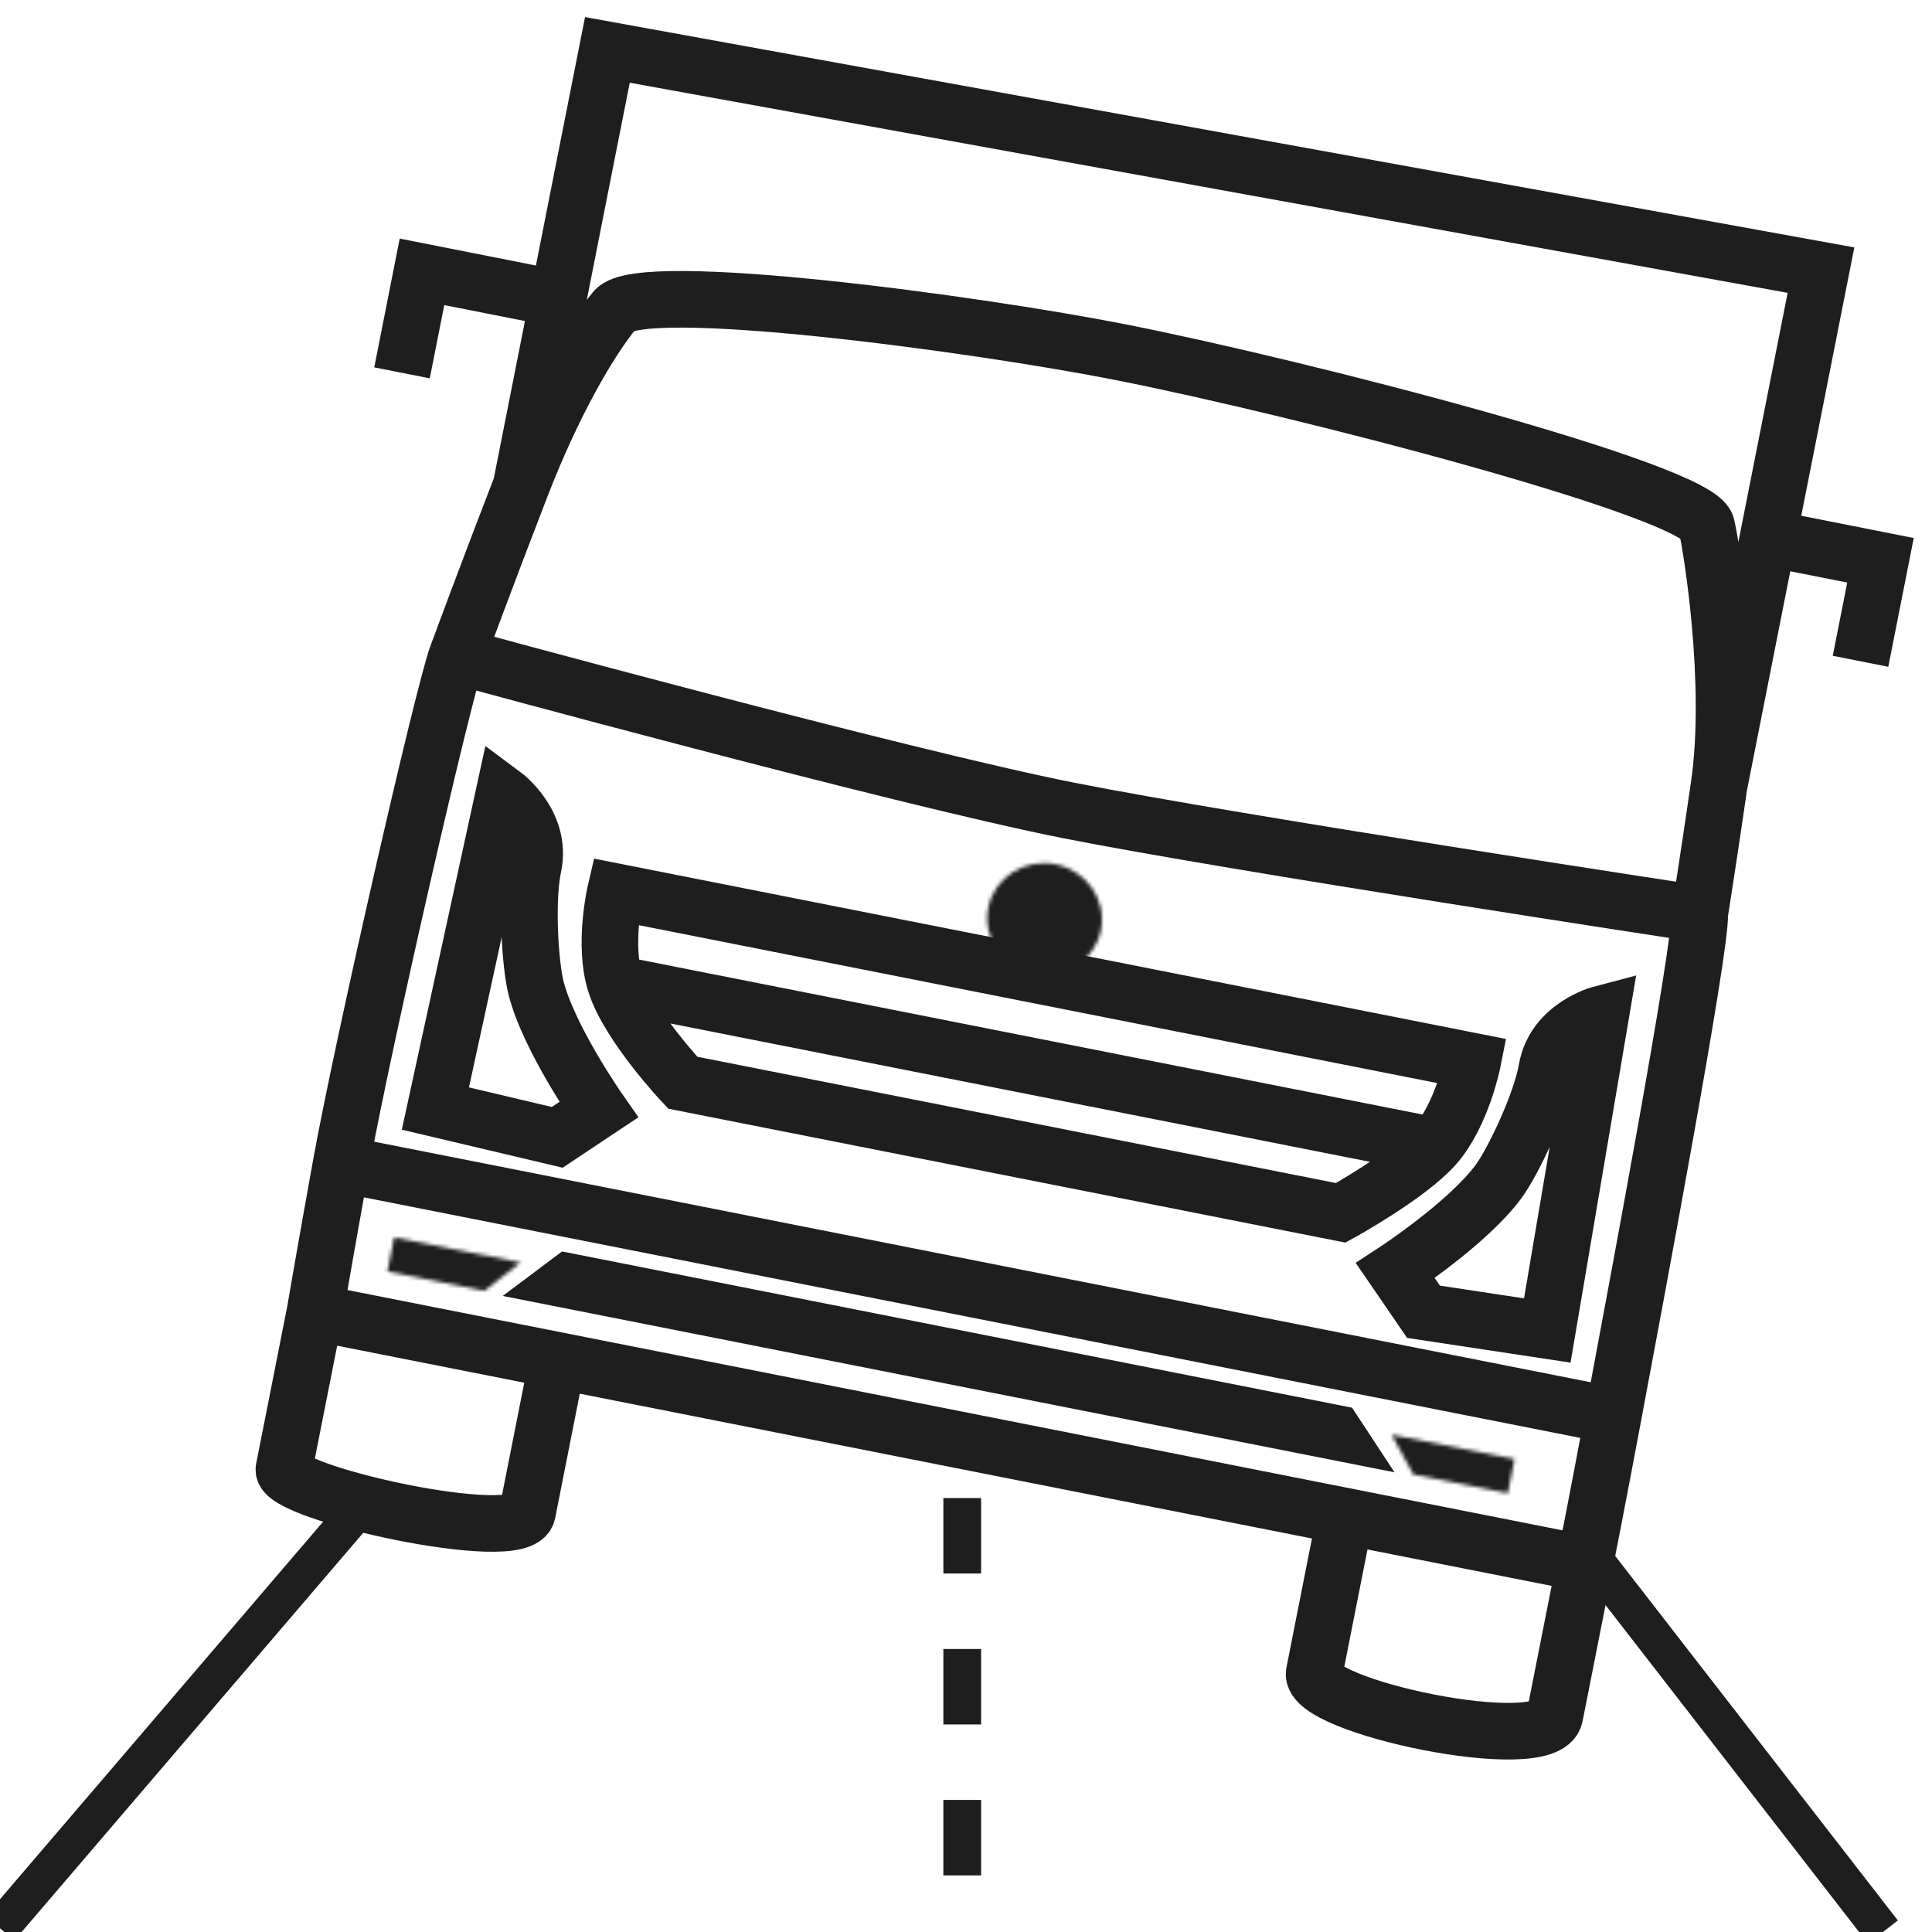 <?xml version="1.0" encoding="UTF-8"?> <svg xmlns="http://www.w3.org/2000/svg" width="512" height="512" viewBox="0 0 512 512" fill="none"><g clip-path="url(#clip0_315_6)"><path d="M450.439 242.205C450.439 242.205 327.679 223.572 283.215 214.778C238.751 205.985 121.077 173.844 121.077 173.844M450.439 242.205C450.826 251.216 433.634 342.548 427.537 375.144M450.439 242.205C450.439 242.205 452.862 226.886 455.575 208.149M356.496 401.811C356.496 401.811 350.051 434.4 348.286 443.322C346.522 452.245 409.885 465.582 412.033 454.72C414.181 443.858 420.012 414.372 420.012 414.372M356.496 401.811L420.012 414.372M356.496 401.811L147.744 360.527M420.012 414.372C420.012 414.372 423.455 396.966 427.537 375.144M83.453 347.813C83.453 347.813 76.471 383.116 75.243 389.325C74.015 395.533 137.999 409.799 139.764 400.875C141.529 391.951 147.744 360.527 147.744 360.527M83.453 347.813L147.744 360.527M83.453 347.813C83.453 347.813 86.444 330.34 90.406 308.472M121.077 173.844C117.461 183.667 96.204 276.464 90.406 308.472M121.077 173.844C121.077 173.844 129.29 151.596 138.103 128.836M90.406 308.472L427.537 375.144M138.103 128.836C146.468 107.231 156.079 90.465 162.955 82.15C169.831 73.835 258.572 85.74 297.163 93.372C345.575 102.946 450.079 130.063 452.264 139.364C453.555 144.859 459.491 181.1 455.575 208.149M138.103 128.836L147.923 79.177M455.575 208.149L468.541 142.583M147.923 79.177L160.966 13.224L482.581 71.587L468.541 142.583M147.923 79.177L111.832 72.04L106.538 98.809M468.541 142.583L498.352 148.479L493.058 175.248" stroke="#1E1E1E" stroke-width="15"></path><path d="M410.047 352.595L424.262 268.714C424.262 268.714 411.895 271.953 409.911 283.376C408.334 292.453 401.004 307.803 397.23 312.983C389.133 324.096 369.779 336.742 369.779 336.742L377.244 347.634L410.047 352.595Z" stroke="#1E1E1E" stroke-width="15"></path><path d="M115.382 293.774L133.487 210.646C133.487 210.646 143.753 218.265 141.333 229.604C139.409 238.614 140.483 255.59 142.052 261.803C145.418 275.135 158.658 294.089 158.658 294.089L147.668 301.409L115.382 293.774Z" stroke="#1E1E1E" stroke-width="15"></path><path d="M163.113 260.709C159.795 250.454 163.096 236.31 163.096 236.31L390.289 281.24C390.289 281.24 387.489 295.423 380.208 303.643M163.113 260.709C166.712 271.832 180.931 286.927 180.931 286.927L355.306 321.412C355.306 321.412 373.162 311.597 380.208 303.643M163.113 260.709L380.208 303.643" stroke="#1E1E1E" stroke-width="15"></path><mask id="path-5-inside-1_315_6" fill="white"><ellipse cx="276.829" cy="243.519" rx="15.225" ry="14.764" transform="rotate(11.187 276.829 243.519)"></ellipse></mask><path d="M291.765 246.473L277.05 243.563C277.055 243.534 277.067 243.493 277.087 243.446C277.107 243.4 277.13 243.36 277.152 243.328C277.195 243.265 277.223 243.25 277.21 243.259C277.197 243.268 277.163 243.285 277.112 243.295C277.07 243.303 276.996 243.311 276.875 243.287L273.965 258.002L271.055 272.717C287 275.871 303.207 265.932 306.48 249.383L291.765 246.473ZM273.965 258.002L276.875 243.287C276.753 243.263 276.688 243.228 276.652 243.204C276.609 243.175 276.585 243.147 276.575 243.133C276.566 243.12 276.587 243.144 276.603 243.219C276.612 243.257 276.617 243.303 276.618 243.353C276.619 243.404 276.614 243.447 276.608 243.475L261.893 240.565L247.178 237.655C243.905 254.204 255.109 269.564 271.055 272.717L273.965 258.002ZM261.893 240.565L276.608 243.475C276.602 243.504 276.591 243.545 276.571 243.592C276.551 243.638 276.528 243.678 276.506 243.71C276.462 243.773 276.434 243.788 276.448 243.779C276.461 243.77 276.495 243.753 276.546 243.743C276.588 243.735 276.661 243.727 276.783 243.751L279.693 229.036L282.603 214.321C266.658 211.167 250.451 221.106 247.178 237.655L261.893 240.565ZM279.693 229.036L276.783 243.751C276.905 243.775 276.97 243.81 277.005 243.834C277.049 243.862 277.073 243.891 277.082 243.904C277.092 243.918 277.071 243.894 277.055 243.819C277.046 243.781 277.04 243.735 277.04 243.685C277.039 243.634 277.044 243.591 277.05 243.563L291.765 246.473L306.48 249.383C309.753 232.834 298.549 217.474 282.603 214.321L279.693 229.036Z" fill="#1E1E1E" mask="url(#path-5-inside-1_315_6)"></path><mask id="path-7-inside-2_315_6" fill="white"><path d="M104.463 327.948L137.956 334.571L128.377 342.083L102.673 337L104.463 327.948Z"></path></mask><path d="M104.463 327.948L106.403 318.138L96.593 316.198L94.653 326.008L104.463 327.948ZM137.956 334.571L144.126 342.44L161.279 328.99L139.896 324.761L137.956 334.571ZM128.377 342.083L126.437 351.893L130.937 352.783L134.547 349.952L128.377 342.083ZM102.673 337L92.863 335.06L90.923 344.87L100.733 346.81L102.673 337ZM104.463 327.948L102.523 337.758L136.016 344.381L137.956 334.571L139.896 324.761L106.403 318.138L104.463 327.948ZM137.956 334.571L131.785 326.702L122.206 334.214L128.377 342.083L134.547 349.952L144.126 342.44L137.956 334.571ZM128.377 342.083L130.317 332.273L104.613 327.19L102.673 337L100.733 346.81L126.437 351.893L128.377 342.083ZM102.673 337L112.483 338.94L114.273 329.888L104.463 327.948L94.653 326.008L92.863 335.06L102.673 337Z" fill="#1E1E1E" mask="url(#path-7-inside-2_315_6)"></path><mask id="path-9-inside-3_315_6" fill="white"><path d="M401.371 386.666L368.784 380.221L374.572 390.772L399.581 395.718L401.371 386.666Z"></path></mask><path d="M401.371 386.666L403.311 376.856L413.121 378.796L411.181 388.606L401.371 386.666ZM368.784 380.221L360.017 385.031L349.717 366.257L370.724 370.411L368.784 380.221ZM374.572 390.772L372.632 400.582L368.051 399.676L365.805 395.582L374.572 390.772ZM399.581 395.718L409.391 397.658L407.451 407.468L397.641 405.528L399.581 395.718ZM401.371 386.666L399.431 396.476L366.844 390.031L368.784 380.221L370.724 370.411L403.311 376.856L401.371 386.666ZM368.784 380.221L377.551 375.411L383.34 385.962L374.572 390.772L365.805 395.582L360.017 385.031L368.784 380.221ZM374.572 390.772L376.512 380.962L401.521 385.908L399.581 395.718L397.641 405.528L372.632 400.582L374.572 390.772ZM399.581 395.718L389.771 393.777L391.561 384.725L401.371 386.666L411.181 388.606L409.391 397.658L399.581 395.718Z" fill="#1E1E1E" mask="url(#path-9-inside-3_315_6)"></path><path d="M150.167 336.987L145.208 340.709L358.835 382.957L355.28 377.55L150.167 336.987Z" stroke="#1E1E1E" stroke-width="10"></path><mask id="path-12-inside-4_315_6" fill="white"><rect x="91.689" y="93.041" width="29.527" height="69.205" rx="10" transform="rotate(11.187 91.689 93.041)"></rect></mask><rect x="91.689" y="93.041" width="29.527" height="69.205" rx="10" transform="rotate(11.187 91.689 93.041)" stroke="#1E1E1E" stroke-width="29.527" mask="url(#path-12-inside-4_315_6)"></rect><mask id="path-13-inside-5_315_6" fill="white"><rect x="478.209" y="169.48" width="30.45" height="69.205" rx="10" transform="rotate(11.187 478.209 169.48)"></rect></mask><rect x="478.209" y="169.48" width="30.45" height="69.205" rx="10" transform="rotate(11.187 478.209 169.48)" stroke="#1E1E1E" stroke-width="30" mask="url(#path-13-inside-5_315_6)"></rect><path d="M0 511L95 400" stroke="#1E1E1E" stroke-width="10"></path><path d="M499 512L423 414" stroke="#1E1E1E" stroke-width="10"></path><path d="M255 397V511" stroke="#1E1E1E" stroke-width="10" stroke-dasharray="20 20"></path></g><defs><clipPath id="clip0_315_6"><rect width="512" height="512" fill="white"></rect></clipPath></defs></svg> 